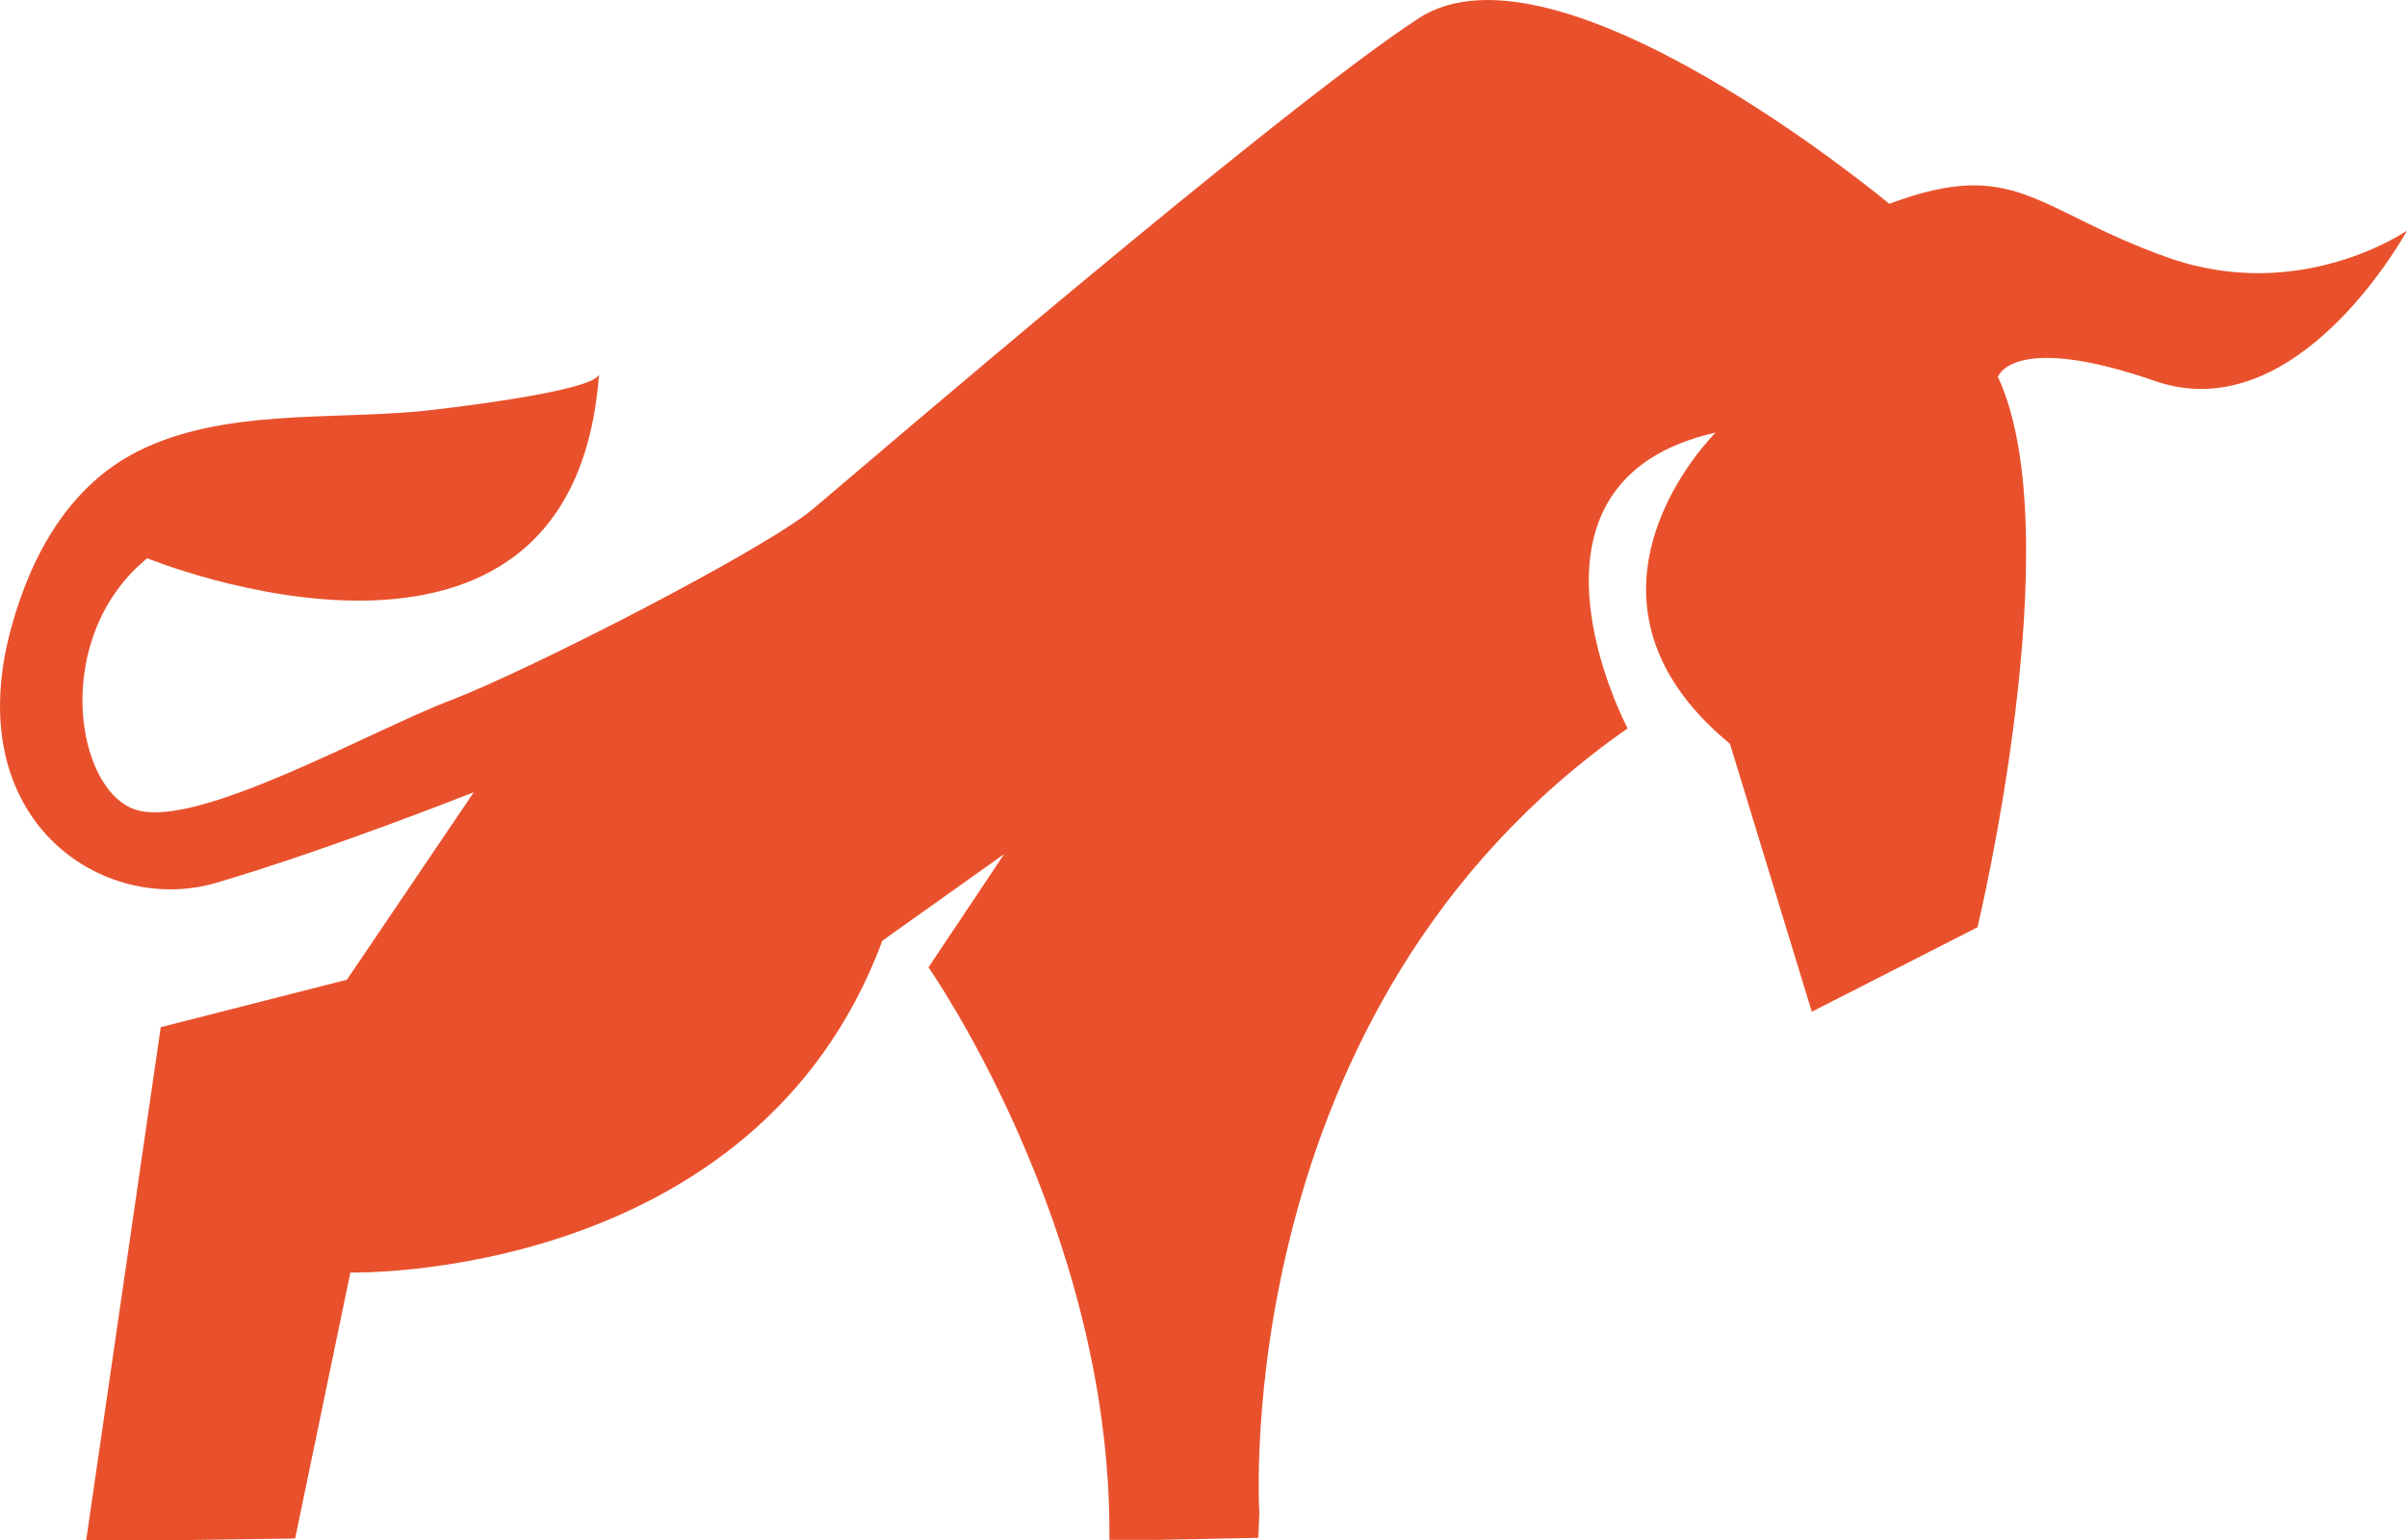 <?xml version="1.0" encoding="utf-8"?>
<svg xmlns="http://www.w3.org/2000/svg" fill="none" height="100%" overflow="visible" preserveAspectRatio="none" style="display: block;" viewBox="0 0 50 32" width="100%">
<path clip-rule="evenodd" d="M45.024 5.349C42.263 4.364 41.883 3.249 39.246 4.235C39.246 4.235 32.362 -1.504 29.47 0.38C26.581 2.264 17.911 9.716 16.892 10.573C15.872 11.429 10.983 13.933 9.348 14.557C7.714 15.177 4.099 17.235 2.824 16.827C1.549 16.42 1.062 13.23 3.059 11.6C3.059 11.6 11.902 15.225 12.444 7.766C12.417 8.135 9.027 8.518 8.692 8.549C6.815 8.72 4.617 8.504 2.883 9.368C1.442 10.085 0.65 11.527 0.236 13.035C-0.87 17.061 2.147 19.032 4.486 18.346C6.822 17.66 9.842 16.462 9.842 16.462L7.206 20.358L3.339 21.344L1.791 32H3.957L6.131 31.969L7.278 26.442C7.278 26.442 15.693 26.654 18.329 19.547L20.859 17.747L19.287 20.101C19.287 20.101 23.046 25.457 23.046 31.836V31.997H24.073L26.139 31.955L26.16 31.432C26.16 31.432 25.479 20.957 33.81 15.135C33.81 15.135 31.091 10.016 35.639 8.988C35.639 8.988 32.197 12.373 35.936 15.455L37.636 21.023L41.078 19.268C41.078 19.268 43.033 11.13 41.503 7.832C41.503 7.832 41.796 6.888 44.772 7.919C47.747 8.946 50 4.792 50 4.792C50 4.792 47.785 6.331 45.024 5.349Z" fill="#E9512C" fill-rule="evenodd" id="icono-latamtires"/>
</svg>